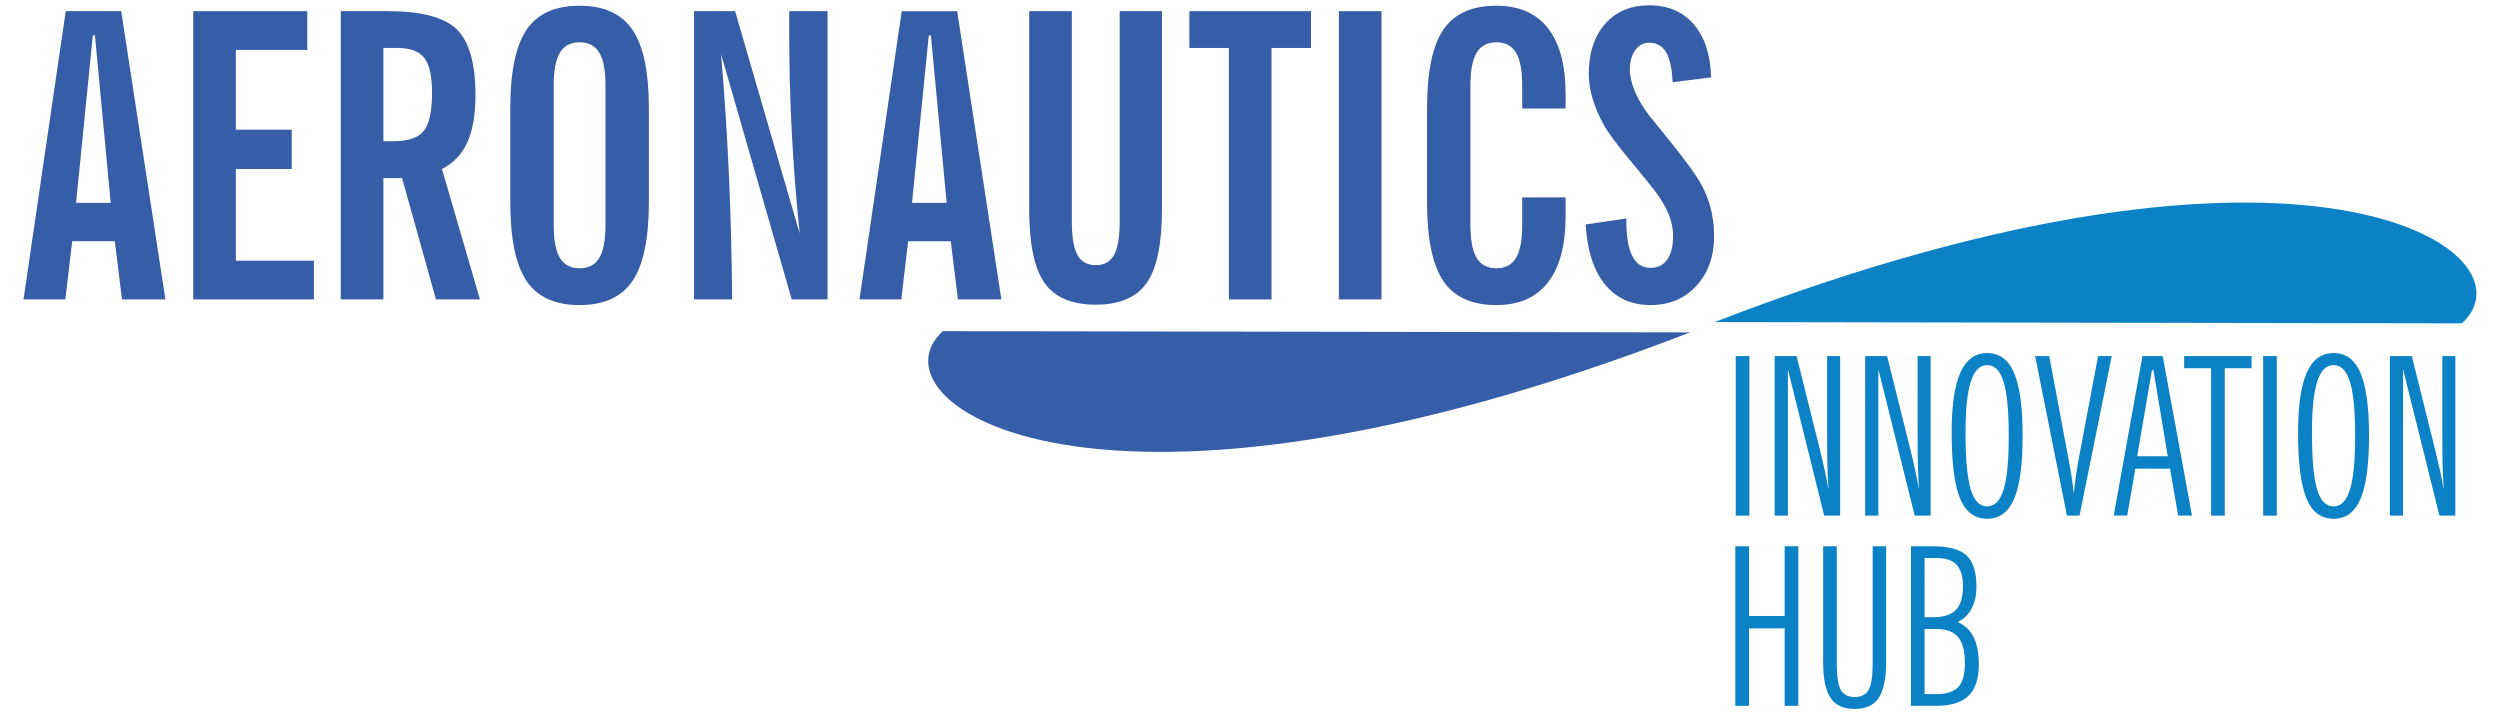 <?xml version="1.0" encoding="utf-8"?>
<!-- Generator: Adobe Illustrator 16.0.0, SVG Export Plug-In . SVG Version: 6.00 Build 0)  -->
<!DOCTYPE svg PUBLIC "-//W3C//DTD SVG 1.1//EN" "http://www.w3.org/Graphics/SVG/1.1/DTD/svg11.dtd">
<svg version="1.1" id="Layer_1" xmlns="http://www.w3.org/2000/svg" xmlns:xlink="http://www.w3.org/1999/xlink" x="0px" y="0px"
	 width="350px" height="100px" viewBox="0 0 350 100" enable-background="new 0 0 350 100" xml:space="preserve">
<g>
	<path fill="#355DA8" d="M3.292,41.919L9.205,1.563h7.765l6.188,40.355h-6.078l-1.007-8.146h-5.968l-0.955,8.146H3.292z
		 M10.65,28.404h4.848L13.293,4.97h-0.3L10.65,28.404z"/>
	<polygon fill="#355DA8" points="27.052,41.919 27.052,1.563 43.021,1.563 43.021,6.985 33.02,6.985 33.02,18.158 40.842,18.158 
		40.842,23.664 33.02,23.664 33.02,36.497 43.947,36.497 43.947,41.919 	"/>
	<path fill="#355DA8" d="M47.708,41.919V1.563h6.595c4.686,0,7.902,0.85,9.646,2.548c1.744,1.699,2.617,4.772,2.617,9.225
		c0,2.725-0.377,4.918-1.131,6.58c-0.755,1.662-1.94,2.911-3.556,3.748l5.313,18.255h-6.158l-4.741-16.977h-2.617v16.977H47.708z
		 M53.676,19.767h1.444c2.033,0,3.438-0.482,4.21-1.443c0.771-0.965,1.158-2.736,1.158-5.315c0-2.344-0.364-3.979-1.091-4.903
		c-0.727-0.929-1.98-1.391-3.76-1.391h-1.961V19.767z"/>
	<path fill="#355DA8" d="M71.441,15.189c0-5.105,0.759-8.778,2.274-11.023c1.518-2.242,3.993-3.364,7.427-3.364
		c3.415,0,5.884,1.125,7.411,3.379c1.526,2.252,2.288,5.921,2.288,11.009v13.105c0,5.104-0.762,8.784-2.288,11.035
		c-1.526,2.254-3.996,3.38-7.411,3.38c-3.434,0-5.91-1.126-7.427-3.38c-1.515-2.251-2.274-5.931-2.274-11.035V15.189z M77.519,12
		v19.483c0,2.124,0.29,3.669,0.872,4.632c0.58,0.964,1.498,1.443,2.752,1.443c1.253,0,2.17-0.479,2.751-1.443
		c0.582-0.963,0.873-2.508,0.873-4.632V12c0-2.126-0.291-3.669-0.873-4.633c-0.582-0.963-1.499-1.443-2.751-1.443
		c-1.255,0-2.173,0.48-2.752,1.443C77.808,8.331,77.519,9.874,77.519,12"/>
	<path fill="#355DA8" d="M97.165,41.919V1.563h5.75l9.047,31.146c-0.491-4.667-0.86-9.351-1.105-14.046
		c-0.246-4.697-0.367-9.406-0.367-14.129V1.563h5.367v40.355h-5.013l-9.892-34.333c0.471,5.487,0.834,11.086,1.091,16.8
		c0.253,5.713,0.408,11.558,0.461,17.533H97.165z"/>
	<path fill="#355DA8" d="M120.327,41.919l5.913-40.355h7.765l6.187,40.355h-6.078l-1.006-8.146h-5.969l-0.955,8.146H120.327z
		 M127.683,28.404h4.85L130.326,4.97h-0.298L127.683,28.404z"/>
	<path fill="#355DA8" d="M144.087,29.303V1.563h5.967v29.375c0,2.217,0.263,3.801,0.792,4.756c0.525,0.952,1.379,1.429,2.561,1.429
		c1.181,0,2.033-0.477,2.561-1.429c0.527-0.955,0.791-2.539,0.791-4.756V1.563h5.912v27.739c0,4.852-0.712,8.288-2.139,10.314
		c-1.425,2.024-3.8,3.037-7.125,3.037c-3.344,0-5.732-1.013-7.167-3.037C144.805,37.591,144.087,34.154,144.087,29.303"/>
	<polygon fill="#355DA8" points="172.045,41.919 172.045,6.714 166.512,6.714 166.512,1.563 183.543,1.563 183.543,6.714 
		178.014,6.714 178.014,41.919 	"/>
	<rect x="187.438" y="1.563" fill="#355DA8" width="5.968" height="40.355"/>
	<path fill="#355DA8" d="M219.186,30.203c0,4.105-0.82,7.216-2.466,9.332c-1.645,2.115-4.055,3.175-7.233,3.175
		c-3.436,0-5.908-1.126-7.427-3.38c-1.517-2.251-2.276-5.931-2.276-11.035V15.189c0-5.105,0.76-8.778,2.276-11.023
		c1.519-2.242,3.991-3.364,7.427-3.364c3.179,0,5.589,1.054,7.233,3.159c1.646,2.109,2.466,5.178,2.466,9.211v2.018h-6.076V12
		c0-2.126-0.293-3.669-0.873-4.633c-0.58-0.963-1.498-1.443-2.75-1.443c-1.253,0-2.171,0.48-2.754,1.443
		C206.15,8.331,205.86,9.874,205.86,12v19.483c0,2.124,0.29,3.669,0.872,4.632c0.583,0.964,1.501,1.443,2.754,1.443
		c1.252,0,2.17-0.479,2.75-1.443c0.58-0.963,0.873-2.508,0.873-4.632v-3.843h6.076V30.203z"/>
	<path fill="#355DA8" d="M221.991,31.429l5.696-0.845v0.354c0,2.18,0.282,3.82,0.845,4.917c0.563,1.101,1.416,1.648,2.561,1.648
		c1,0,1.772-0.384,2.316-1.157c0.545-0.771,0.819-1.875,0.819-3.311c0-0.981-0.188-1.947-0.559-2.901
		c-0.375-0.954-0.95-1.976-1.732-3.065c-0.745-0.999-2.016-2.577-3.816-4.729c-1.794-2.152-3.007-3.792-3.624-4.918
		c-0.688-1.27-1.207-2.492-1.554-3.664c-0.344-1.172-0.515-2.294-0.515-3.364c0-2.962,0.763-5.31,2.287-7.045
		c1.53-1.733,3.58-2.603,6.159-2.603c2.636,0,4.714,0.882,6.237,2.643c1.53,1.764,2.349,4.243,2.453,7.44l-5.396,0.681
		c-0.087-1.925-0.398-3.327-0.923-4.211c-0.526-0.879-1.316-1.321-2.371-1.321c-0.781,0-1.426,0.35-1.935,1.049
		c-0.507,0.7-0.763,1.596-0.763,2.686c0,0.961,0.252,2.025,0.749,3.188c0.502,1.161,1.202,2.314,2.114,3.46
		c0.341,0.436,0.859,1.071,1.554,1.907c2.45,3.016,4.101,5.187,4.956,6.513c0.819,1.253,1.426,2.56,1.825,3.923
		c0.398,1.363,0.601,2.808,0.601,4.333c0,2.852-0.827,5.178-2.479,6.976c-1.655,1.797-3.79,2.698-6.405,2.698
		c-2.706,0-4.846-0.972-6.417-2.915C223.104,37.85,222.21,35.062,221.991,31.429"/>
	<rect x="243.004" y="49.849" fill="#0B82C5" width="1.915" height="22.339"/>
	<path fill="#0B82C5" d="M248.449,72.188V49.849h3.076l3.44,13.815c0.181,0.732,0.355,1.504,0.526,2.308
		c0.172,0.806,0.344,1.671,0.512,2.595c-0.066-0.875-0.12-1.862-0.155-2.964c-0.035-1.1-0.052-2.817-0.052-5.15V49.849h1.823v22.339
		h-2.234l-5.08-20.484v20.484H248.449z"/>
	<path fill="#0B82C5" d="M261.121,72.188V49.849h3.074l3.44,13.815c0.181,0.732,0.357,1.504,0.528,2.308
		c0.17,0.806,0.339,1.671,0.511,2.595c-0.068-0.875-0.121-1.862-0.158-2.964c-0.035-1.1-0.052-2.817-0.052-5.15V49.849h1.823v22.339
		h-2.23l-5.084-20.484v20.484H261.121z"/>
	<path fill="#0B82C5" d="M273.233,60.541c0-3.76,0.404-6.552,1.219-8.375c0.816-1.829,2.069-2.74,3.755-2.74
		c1.713,0,2.967,0.929,3.767,2.782c0.798,1.856,1.196,4.789,1.196,8.804c0,4.021-0.396,6.962-1.188,8.821
		c-0.795,1.862-2.051,2.792-3.774,2.792c-1.75,0-3.016-0.944-3.801-2.834C273.624,67.898,273.233,64.816,273.233,60.541
		 M278.207,51.116c-1.033,0-1.798,0.765-2.289,2.3c-0.495,1.533-0.741,3.897-0.741,7.096c0,3.702,0.236,6.354,0.709,7.966
		c0.474,1.608,1.247,2.412,2.321,2.412c1.05,0,1.813-0.779,2.295-2.345c0.484-1.564,0.724-4.076,0.724-7.533
		c0-3.473-0.239-5.989-0.724-7.551C280.02,51.896,279.257,51.116,278.207,51.116"/>
	<path fill="#0B82C5" d="M289.372,72.188l-4.452-22.339h1.977l2.777,14.826c0.19,1.046,0.333,1.907,0.427,2.578
		c0.1,0.675,0.169,1.3,0.224,1.874c0.077-0.775,0.169-1.532,0.267-2.271c0.103-0.74,0.22-1.479,0.351-2.212l2.79-14.795h1.913
		l-4.509,22.339H289.372z"/>
	<path fill="#0B82C5" d="M295.917,72.188l4.026-22.339h2.838l4.103,22.339h-1.948l-1.129-6.576h-4.854l-1.146,6.576H295.917z
		 M299.205,63.877h4.285l-2.009-12.053h-0.209L299.205,63.877z"/>
	<polygon fill="#0B82C5" points="309.552,72.188 309.552,51.553 305.784,51.553 305.784,49.849 315.223,49.849 315.223,51.553 
		311.469,51.553 311.469,72.188 	"/>
	<rect x="316.84" y="49.849" fill="#0B82C5" width="1.912" height="22.339"/>
	<path fill="#0B82C5" d="M321.729,60.541c0-3.76,0.404-6.552,1.219-8.375c0.816-1.829,2.066-2.74,3.758-2.74
		c1.711,0,2.963,0.929,3.763,2.782c0.798,1.856,1.197,4.789,1.197,8.804c0,4.021-0.396,6.962-1.189,8.821
		c-0.794,1.862-2.054,2.792-3.771,2.792c-1.752,0-3.019-0.944-3.802-2.834C322.12,67.898,321.729,64.816,321.729,60.541
		 M326.705,51.116c-1.035,0-1.802,0.765-2.291,2.3c-0.493,1.533-0.742,3.897-0.742,7.096c0,3.702,0.236,6.354,0.709,7.966
		c0.475,1.608,1.247,2.412,2.324,2.412c1.047,0,1.809-0.779,2.292-2.345c0.483-1.564,0.724-4.076,0.724-7.533
		c0-3.473-0.24-5.989-0.724-7.551C328.514,51.896,327.752,51.116,326.705,51.116"/>
	<path fill="#0B82C5" d="M334.577,72.188V49.849h3.076l3.44,13.815c0.181,0.732,0.357,1.504,0.532,2.308
		c0.166,0.806,0.336,1.671,0.511,2.595c-0.07-0.875-0.124-1.862-0.159-2.964c-0.035-1.1-0.055-2.817-0.055-5.15V49.849h1.825v22.339
		h-2.231l-5.083-20.484v20.484H334.577z"/>
	<polygon fill="#0B82C5" points="242.944,98.817 242.944,76.478 244.859,76.478 244.859,86.237 249.853,86.237 249.853,76.478 
		251.767,76.478 251.767,98.817 249.853,98.817 249.853,87.972 244.859,87.972 244.859,98.817 	"/>
	<path fill="#0B82C5" d="M255.238,92.661V76.478h1.914v16.411c0,1.811,0.185,3.045,0.56,3.703c0.371,0.66,1.02,0.987,1.945,0.987
		c0.924,0,1.576-0.332,1.952-1.001s0.565-1.899,0.565-3.689V76.478h1.886v16.184c0,2.335-0.346,4.016-1.04,5.047
		s-1.814,1.546-3.363,1.546c-1.561,0-2.685-0.515-3.379-1.546C255.583,96.677,255.238,94.996,255.238,92.661"/>
	<path fill="#0B82C5" d="M267.529,98.817v-22.34h3.05c2.23,0,3.811,0.427,4.736,1.284c0.922,0.854,1.385,2.302,1.385,4.343
		c0,1.217-0.224,2.254-0.677,3.106c-0.455,0.856-1.104,1.478-1.947,1.87c1.007,0.442,1.75,1.152,2.233,2.128
		c0.484,0.974,0.725,2.252,0.725,3.831c0,1.981-0.483,3.438-1.448,4.373c-0.966,0.936-2.471,1.404-4.51,1.404H267.529z
		 M269.446,86.404h1.266c1.43,0,2.472-0.347,3.123-1.034c0.653-0.689,0.982-1.777,0.982-3.266c0-1.379-0.297-2.386-0.883-3.024
		c-0.589-0.64-1.524-0.957-2.798-0.957h-1.69V86.404z M269.446,97.173h1.69c1.407,0,2.416-0.335,3.032-1.003
		c0.609-0.667,0.916-1.763,0.916-3.281c0-1.708-0.314-2.941-0.949-3.694c-0.631-0.756-1.662-1.134-3.092-1.134h-1.598V97.173z"/>
	<path fill="#355DA8" d="M236.614,46.534C153.148,78.8,121.108,56.22,132.001,46.358"/>
	<path fill="#0B82C5" d="M240.036,45.091c83.466-32.263,115.507-9.684,104.617,0.179"/>
</g>
</svg>
